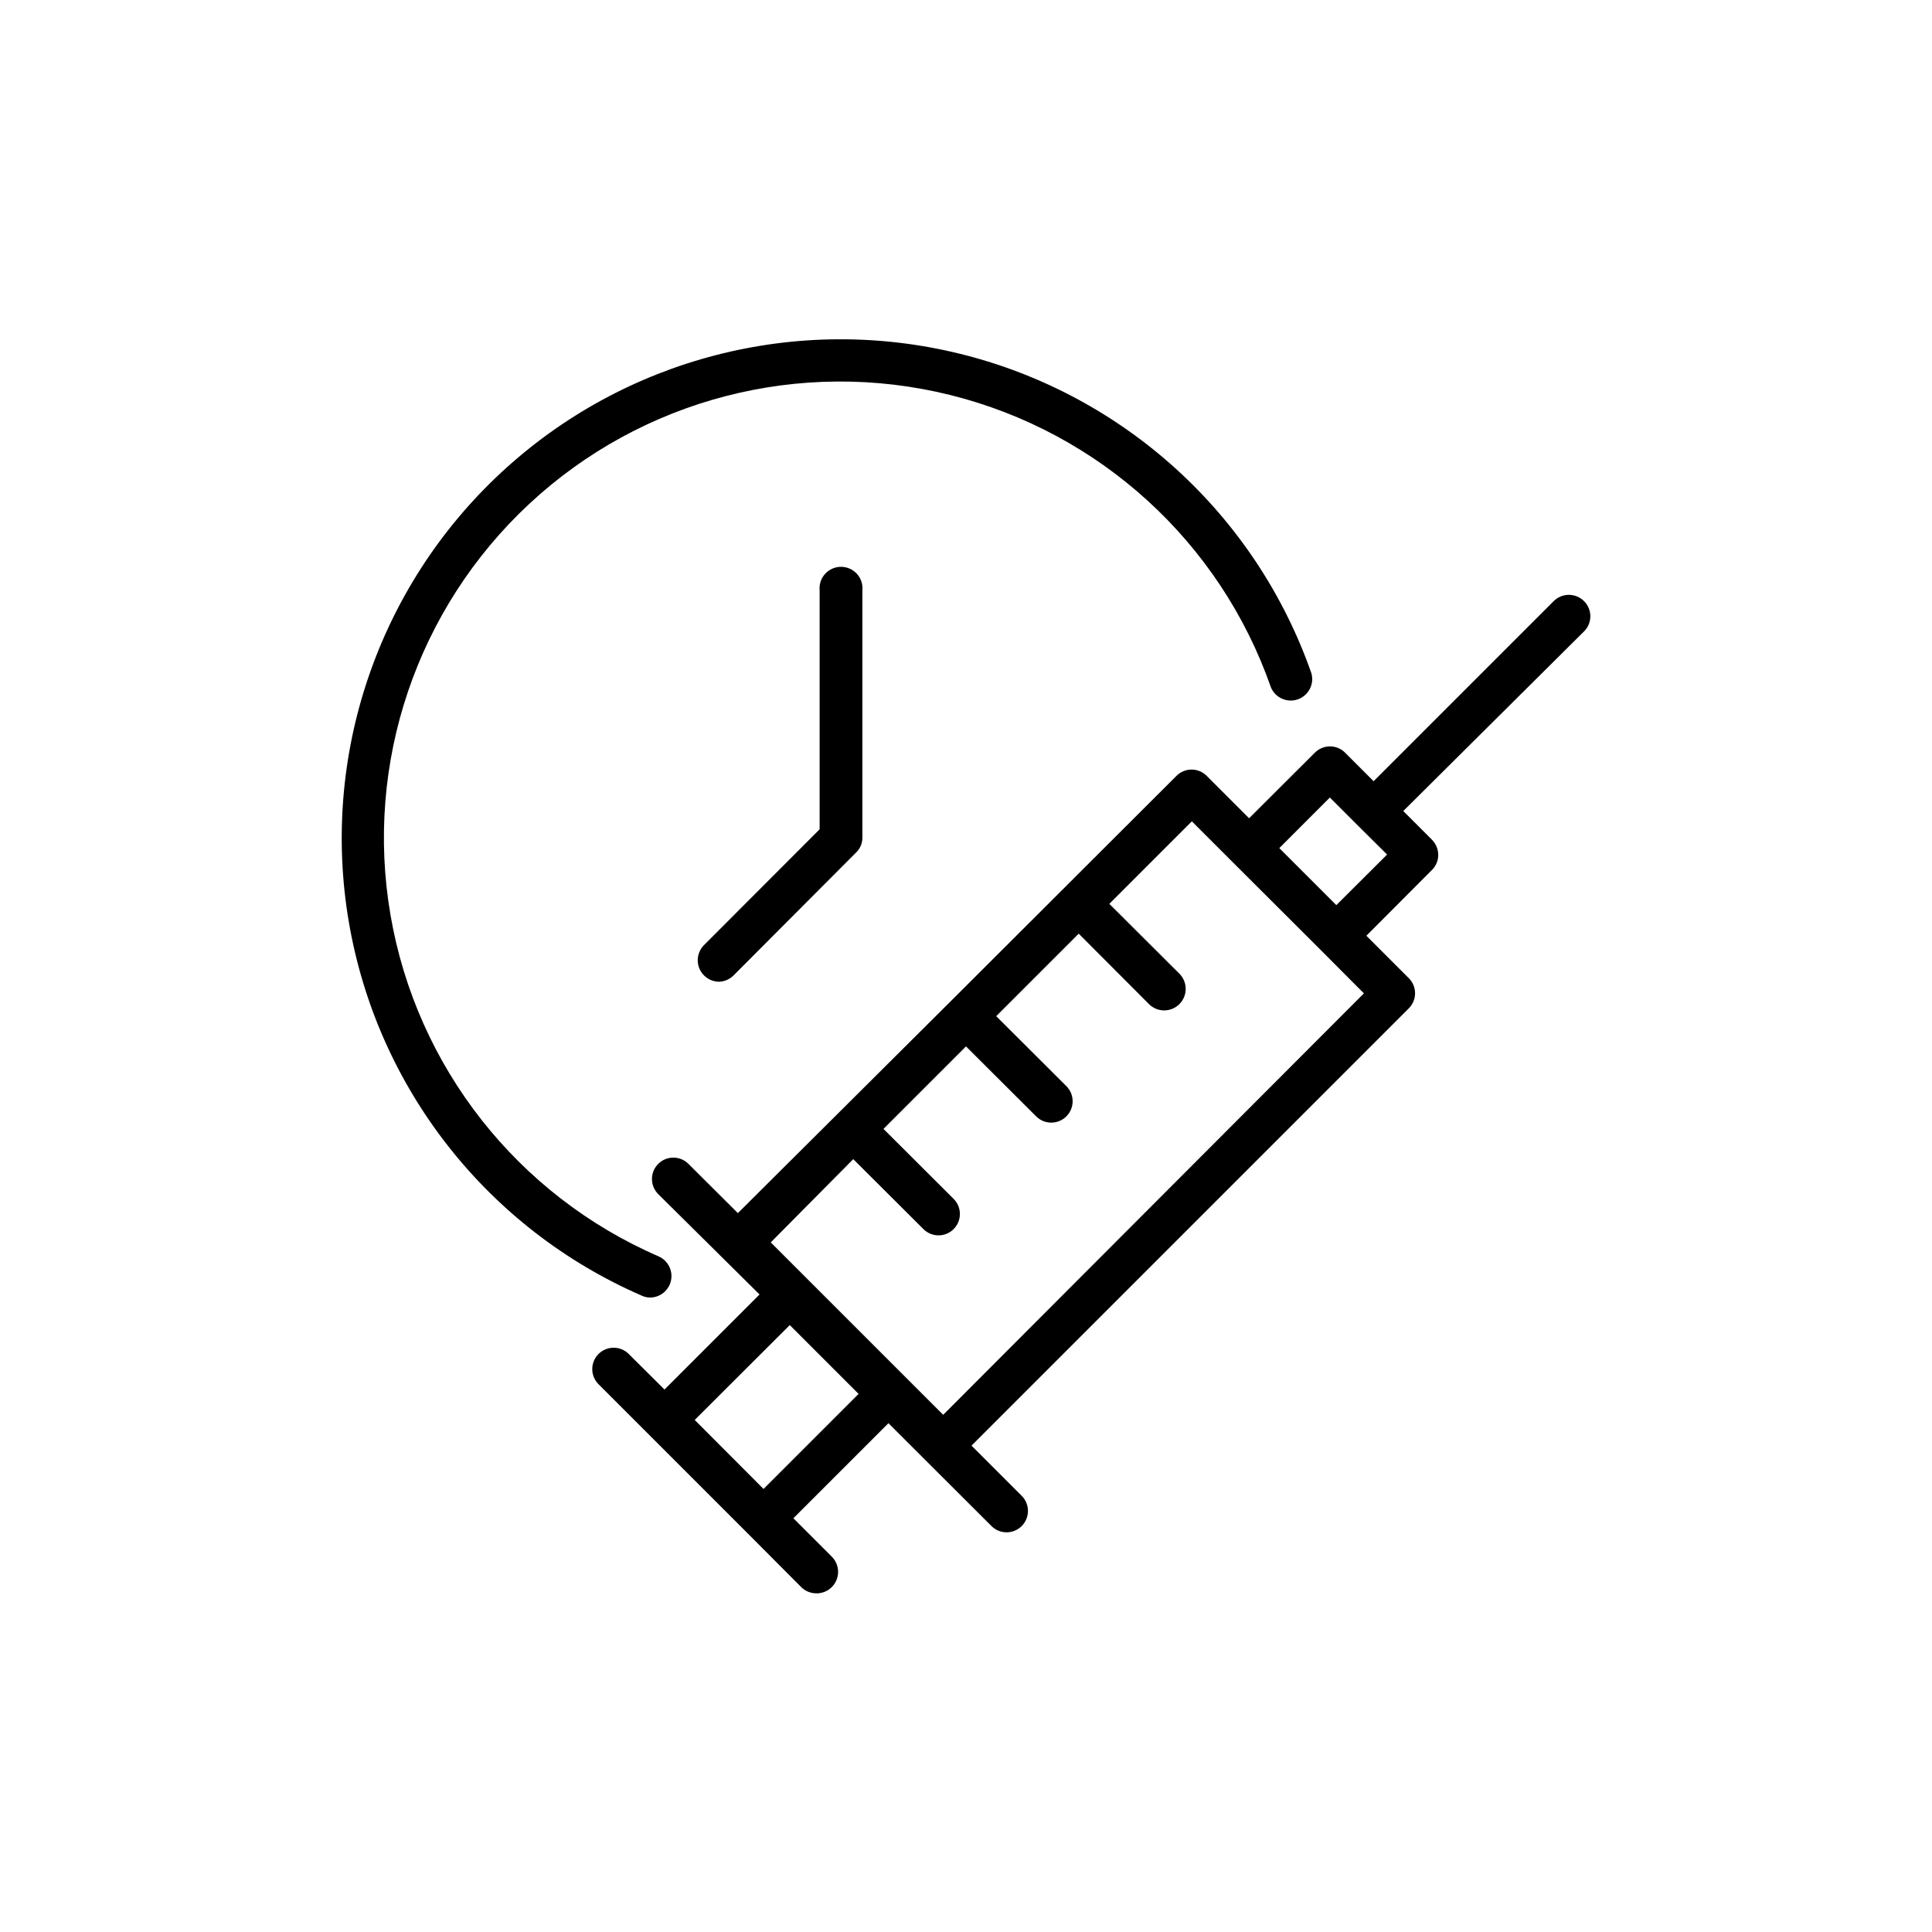 <?xml version="1.0" encoding="UTF-8"?>
<!-- Uploaded to: SVG Repo, www.svgrepo.com, Generator: SVG Repo Mixer Tools -->
<svg fill="#000000" width="800px" height="800px" version="1.1" viewBox="144 144 512 512" xmlns="http://www.w3.org/2000/svg">
 <path d="m360.35 566.25c-1.512 0.004-2.961-0.594-4.031-1.66l-13.906-13.957-39.797-39.801c-2.215-2.211-2.215-5.797 0-8.012 2.211-2.211 5.797-2.211 8.008 0l9.473 9.422 25.191-25.191-26.852-26.598c-2.215-2.215-2.215-5.801 0-8.012 2.211-2.211 5.797-2.211 8.008 0l13.102 13.047 56.375-56.121 59.852-59.754c1.059-1.066 2.5-1.668 4.008-1.668 1.504 0 2.945 0.602 4.004 1.668l11.234 11.234 17.434-17.383v0.004c1.059-1.07 2.5-1.668 4.004-1.668s2.945 0.598 4.004 1.668l7.559 7.559 47.711-47.711v-0.004c1.066-1.07 2.519-1.672 4.031-1.672 1.512 0 2.961 0.602 4.027 1.672 1.07 1.059 1.668 2.504 1.668 4.008 0 1.504-0.598 2.945-1.668 4.004l-47.91 47.609 7.609 7.609h-0.004c1.062 1.07 1.66 2.519 1.664 4.027 0 1.496-0.598 2.93-1.664 3.981l-17.383 17.434 11.234 11.234h0.004c1.066 1.059 1.668 2.5 1.668 4.004 0 1.504-0.602 2.949-1.668 4.008l-115.88 115.88 13.301 13.301c2.211 2.211 2.211 5.797 0 8.012-2.215 2.211-5.801 2.211-8.012 0l-27.305-27.258-25.191 25.191 10.078 10.078-0.004-0.004c1.699 1.613 2.238 4.102 1.359 6.269-0.879 2.172-2.996 3.582-5.34 3.555zm-32.242-45.949 18.238 18.289 25.191-25.191-18.238-18.238zm20.152-47.055 45.695 45.695 111.49-111.69-11.184-11.234-23.227-23.176-11.184-11.184-21.867 21.867 18.59 18.539 0.004-0.004c2.211 2.242 2.188 5.852-0.051 8.062-2.242 2.211-5.852 2.191-8.062-0.051l-18.59-18.641-21.867 21.867 18.59 18.539h0.004c2.211 2.211 2.211 5.797 0 8.012-2.215 2.211-5.801 2.211-8.012 0l-18.59-18.543-21.867 21.867 18.59 18.539c2.215 2.211 2.215 5.801 0 8.012-2.211 2.211-5.797 2.211-8.008 0l-18.59-18.539zm134.77-104.49 15.113 15.113 13.453-13.402-7.609-7.559-7.559-7.559zm-166.71 119.1c-0.785 0.012-1.562-0.16-2.269-0.504-40.906-17.785-70.086-55-77.598-98.969-7.516-43.969 7.652-88.762 40.328-119.12 32.68-30.359 78.469-42.195 121.77-31.469 43.297 10.723 78.266 42.559 92.996 84.66 0.793 2.891-0.793 5.898-3.621 6.883-2.828 0.98-5.938-0.395-7.109-3.152-13.449-38.543-45.438-67.695-85.059-77.52-39.621-9.828-81.523 1.004-111.42 28.793-29.902 27.793-43.758 68.793-36.852 109.03 6.906 40.23 33.648 74.262 71.105 90.488 2.434 1.098 3.777 3.738 3.234 6.352-0.547 2.613-2.832 4.496-5.5 4.531zm18.188-83.684c-2.273-0.035-4.309-1.422-5.176-3.527-0.867-2.102-0.395-4.519 1.195-6.144l30.684-30.73v-63.332c-0.152-1.594 0.375-3.18 1.457-4.367 1.078-1.184 2.606-1.859 4.207-1.859 1.605 0 3.133 0.676 4.211 1.859 1.082 1.188 1.609 2.773 1.457 4.367v65.496c0.027 1.5-0.578 2.941-1.66 3.981l-32.496 32.594c-1.031 1.031-2.422 1.629-3.879 1.664z"/>
</svg>